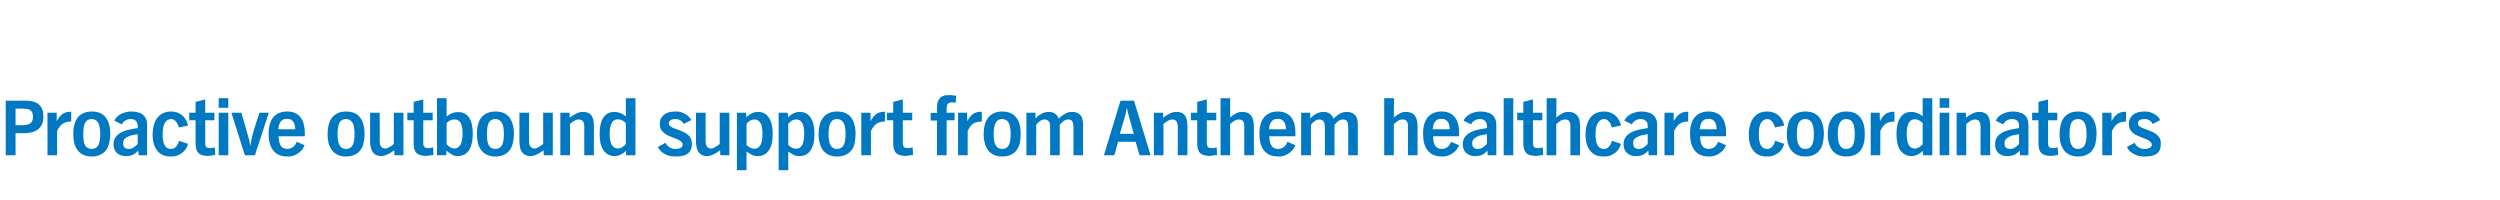 <?xml version="1.0" standalone="no"?><!DOCTYPE svg PUBLIC "-//W3C//DTD SVG 1.1//EN" "http://www.w3.org/Graphics/SVG/1.1/DTD/svg11.dtd"><svg xmlns="http://www.w3.org/2000/svg" version="1.1" width="1222px" height="98px" viewBox="0 -1 1222 98" style="top:-1px">  <desc>Proactive outbound support from Anthem healthcare coordinators</desc>  <defs/>  <g id="Polygon6971">    <path d="M 21.2 56 C 21.2 57.5 21 58.8 20.5 59.8 C 20 60.8 19.3 61.7 18.5 62.3 C 17.6 63 16.6 63.4 15.4 63.7 C 14.2 64 13 64.1 11.6 64.1 C 11.6 64.11 7.6 64.1 7.6 64.1 L 7.6 74.9 L 2.8 74.9 L 2.8 48.2 C 2.8 48.2 12.4 48.19 12.4 48.2 C 13.8 48.2 15 48.3 16.1 48.6 C 17.1 48.9 18.1 49.3 18.8 49.9 C 19.6 50.5 20.2 51.3 20.6 52.3 C 21 53.3 21.2 54.6 21.2 56 Z M 16.1 56.1 C 16.1 55.3 16 54.6 15.8 54.1 C 15.5 53.5 15.2 53.1 14.7 52.8 C 14.3 52.5 13.8 52.3 13.2 52.3 C 12.5 52.2 11.9 52.1 11.2 52.1 C 11.16 52.11 7.6 52.1 7.6 52.1 L 7.6 60.2 C 7.6 60.2 10.96 60.19 11 60.2 C 11.7 60.2 12.4 60.1 13 60 C 13.6 59.9 14.2 59.7 14.6 59.4 C 15.1 59.1 15.5 58.7 15.7 58.2 C 16 57.7 16.1 57 16.1 56.1 Z M 34.8 58.4 C 33.9 58.4 33.1 58.5 32.4 58.7 C 31.7 58.9 31.1 59.1 30.6 59.5 C 30 59.9 29.6 60.3 29.2 60.9 C 28.7 61.5 28.3 62.2 27.9 63 C 27.94 62.99 27.9 74.9 27.9 74.9 L 23.2 74.9 L 23.2 54.1 L 27.7 54.1 C 27.7 54.1 27.74 58.15 27.7 58.2 C 28.2 57.4 28.7 56.7 29.1 56.1 C 29.6 55.6 30 55.1 30.6 54.7 C 31.1 54.3 31.7 54.1 32.3 53.9 C 33 53.7 33.8 53.6 34.8 53.6 C 34.8 53.6 34.8 58.4 34.8 58.4 Z M 53.9 64.5 C 53.9 66 53.7 67.5 53.4 68.8 C 53.1 70.2 52.6 71.3 51.9 72.3 C 51.2 73.3 50.3 74.1 49.1 74.6 C 48 75.2 46.5 75.5 44.8 75.5 C 43.2 75.5 41.9 75.2 40.8 74.7 C 39.6 74.2 38.7 73.4 38 72.5 C 37.2 71.5 36.7 70.4 36.3 69 C 36 67.7 35.8 66.2 35.8 64.5 C 35.8 63 35.9 61.6 36.3 60.2 C 36.6 58.9 37.1 57.7 37.8 56.7 C 38.5 55.7 39.5 54.9 40.6 54.4 C 41.8 53.8 43.1 53.5 44.8 53.5 C 47.8 53.5 50.1 54.4 51.6 56.3 C 53.1 58.2 53.9 60.9 53.9 64.5 Z M 49 64.5 C 49 62 48.6 60.1 48 59 C 47.3 57.8 46.2 57.2 44.8 57.2 C 43.3 57.2 42.3 57.8 41.6 59 C 41 60.1 40.7 62 40.7 64.7 C 40.7 67.1 41 68.9 41.6 70 C 42.3 71.2 43.3 71.8 44.8 71.8 C 46.2 71.8 47.3 71.2 48 70.1 C 48.6 68.9 49 67.1 49 64.5 Z M 67.8 74.9 C 67.8 74.9 67.56 72.55 67.6 72.6 C 66.8 73.5 65.9 74.2 64.9 74.7 C 63.9 75.1 62.8 75.3 61.6 75.3 C 59.7 75.3 58.3 74.8 57.2 73.8 C 56.1 72.8 55.5 71.4 55.5 69.5 C 55.5 68 55.9 66.7 56.7 65.8 C 57.5 64.8 58.5 64.1 59.6 63.5 C 60.8 63 62.1 62.5 63.5 62.3 C 64.8 62 66.1 61.8 67.3 61.6 C 67.3 61.6 67.3 60.5 67.3 60.5 C 67.3 59.4 67 58.6 66.3 58 C 65.7 57.4 64.9 57.2 63.8 57.2 C 62.9 57.2 62.1 57.4 61.3 57.9 C 60.5 58.3 59.9 59 59.6 59.8 C 59.6 59.8 55.9 58 55.9 58 C 56.2 57.2 56.7 56.6 57.3 56 C 57.9 55.4 58.6 55 59.3 54.6 C 60.1 54.3 60.9 54 61.7 53.8 C 62.5 53.6 63.3 53.5 64.1 53.5 C 65.2 53.5 66.3 53.6 67.2 53.9 C 68.2 54.1 69 54.4 69.7 55 C 70.4 55.5 70.9 56.1 71.3 57 C 71.7 57.8 71.9 58.8 71.9 60.1 C 71.88 60.07 71.9 74.9 71.9 74.9 L 67.8 74.9 Z M 67.3 64.6 C 66.6 64.7 65.9 64.8 65.1 65 C 64.3 65.1 63.5 65.3 62.8 65.7 C 62 66 61.4 66.4 60.9 66.9 C 60.4 67.4 60.2 68.1 60.2 69 C 60.2 70.9 61.1 71.8 62.9 71.8 C 63.8 71.8 64.6 71.6 65.3 71.1 C 66 70.6 66.7 70 67.3 69.4 C 67.3 69.4 67.3 64.6 67.3 64.6 Z M 91.9 69.3 C 91.6 70.5 91.1 71.5 90.4 72.4 C 89.7 73.2 88.9 73.9 87.8 74.5 C 86.7 75.2 85.3 75.5 83.5 75.5 C 80.6 75.5 78.4 74.6 76.9 72.7 C 75.4 70.9 74.6 68.2 74.6 64.8 C 74.6 63.1 74.8 61.6 75.2 60.2 C 75.6 58.8 76.1 57.6 76.9 56.6 C 77.7 55.6 78.6 54.8 79.7 54.3 C 80.8 53.8 82.1 53.5 83.6 53.5 C 84.4 53.5 85.2 53.6 86 53.8 C 86.7 54 87.4 54.3 87.9 54.6 C 88.5 54.9 89 55.3 89.4 55.7 C 89.8 56.1 90.2 56.5 90.5 57 C 91.2 58 91.7 59.1 91.9 60.4 C 91.9 60.4 87.4 61.3 87.4 61.3 C 87.2 60.5 87 59.9 86.6 59.3 C 86.3 58.8 86 58.3 85.5 57.9 C 85 57.4 84.3 57.2 83.6 57.2 C 82.3 57.2 81.2 57.9 80.5 59.2 C 79.8 60.4 79.5 62.3 79.5 64.7 C 79.5 69.4 80.8 71.8 83.5 71.8 C 84.3 71.8 85 71.6 85.5 71.2 C 86 70.8 86.4 70.3 86.7 69.8 C 87.1 69.2 87.3 68.6 87.5 67.8 C 87.5 67.8 91.9 69.3 91.9 69.3 Z M 105.2 74.7 C 104.6 74.8 104 74.9 103.4 75 C 102.8 75.1 102.2 75.2 101.6 75.2 C 99.4 75.2 97.9 74.7 97 73.8 C 96 72.8 95.6 71.2 95.6 69.1 C 95.57 69.11 95.6 57.8 95.6 57.8 L 92.5 57.8 L 92.5 54.1 L 95.6 54.1 L 95.6 48.8 L 100.3 47.6 L 100.3 54.1 L 104.8 54.1 L 104.8 57.8 L 100.3 57.8 C 100.3 57.8 100.29 68.95 100.3 69 C 100.3 69.9 100.5 70.5 100.8 70.9 C 101.2 71.2 101.9 71.4 102.8 71.4 C 103.1 71.4 103.5 71.4 103.9 71.3 C 104.3 71.2 104.7 71.1 105 71 C 105 71 105.2 74.7 105.2 74.7 Z M 106.9 51.7 L 106.9 47 L 111.6 47 L 111.6 51.7 L 106.9 51.7 Z M 106.9 74.9 L 106.9 54.1 L 111.6 54.1 L 111.6 74.9 L 106.9 74.9 Z M 124.6 74.9 L 119.7 74.9 L 113.1 54.1 L 118 54.1 C 118 54.1 121.02 64.55 121 64.6 C 121.3 65.5 121.6 66.5 121.8 67.4 C 122 68.4 122.2 69.4 122.3 70.4 C 122.8 67.6 123.4 64.8 124.2 62.2 C 125.1 59.5 125.9 56.8 126.8 54.1 C 126.78 54.11 131.4 54.1 131.4 54.1 L 124.6 74.9 Z M 136.2 65.6 C 136.2 67.6 136.6 69.1 137.2 70.2 C 137.8 71.2 138.9 71.8 140.5 71.8 C 141.2 71.8 141.8 71.6 142.3 71.4 C 142.8 71.2 143.3 70.9 143.6 70.6 C 144 70.2 144.3 69.8 144.5 69.4 C 144.8 69 144.9 68.6 145.1 68.3 C 145.1 68.3 148.9 70 148.9 70 C 148.7 70.5 148.4 71 148 71.7 C 147.6 72.3 147.1 72.9 146.4 73.4 C 145.7 74 144.9 74.5 143.9 74.9 C 142.9 75.3 141.8 75.5 140.4 75.5 C 137.4 75.5 135.1 74.5 133.6 72.6 C 132.1 70.7 131.3 68 131.3 64.4 C 131.3 60.8 132.1 58 133.7 56.2 C 135.3 54.4 137.5 53.5 140.4 53.5 C 142 53.5 143.4 53.8 144.5 54.4 C 145.6 54.9 146.5 55.7 147.1 56.7 C 147.8 57.6 148.3 58.7 148.5 59.9 C 148.8 61.1 149 62.4 149 63.6 C 148.95 63.63 149 65.6 149 65.6 C 149 65.6 136.19 65.59 136.2 65.6 Z M 144.3 62.2 C 144.3 61.6 144.3 61 144.1 60.4 C 144 59.8 143.8 59.2 143.5 58.7 C 143.2 58.2 142.8 57.8 142.3 57.5 C 141.7 57.2 141.1 57.1 140.3 57.1 C 139.5 57.1 138.8 57.2 138.3 57.5 C 137.8 57.8 137.4 58.2 137 58.7 C 136.7 59.2 136.5 59.7 136.3 60.4 C 136.2 61 136.1 61.6 136 62.2 C 136 62.2 144.3 62.2 144.3 62.2 Z M 178.2 64.5 C 178.2 66 178 67.5 177.7 68.8 C 177.5 70.2 177 71.3 176.2 72.3 C 175.5 73.3 174.6 74.1 173.4 74.6 C 172.3 75.2 170.8 75.5 169.1 75.5 C 167.6 75.5 166.2 75.2 165.1 74.7 C 164 74.2 163 73.4 162.3 72.5 C 161.6 71.5 161 70.4 160.6 69 C 160.3 67.7 160.1 66.2 160.1 64.5 C 160.1 63 160.3 61.6 160.6 60.2 C 160.9 58.9 161.4 57.7 162.1 56.7 C 162.9 55.7 163.8 54.9 164.9 54.4 C 166.1 53.8 167.5 53.5 169.1 53.5 C 172.1 53.5 174.4 54.4 175.9 56.3 C 177.4 58.2 178.2 60.9 178.2 64.5 Z M 173.3 64.5 C 173.3 62 173 60.1 172.3 59 C 171.6 57.8 170.6 57.2 169.1 57.2 C 167.6 57.2 166.6 57.8 165.9 59 C 165.3 60.1 165 62 165 64.7 C 165 67.1 165.3 68.9 166 70 C 166.6 71.2 167.7 71.8 169.1 71.8 C 170.6 71.8 171.6 71.2 172.3 70.1 C 173 68.9 173.3 67.1 173.3 64.5 Z M 192.8 74.9 C 192.8 74.9 192.73 72.47 192.7 72.5 C 192.3 72.8 191.8 73.1 191.3 73.4 C 190.8 73.8 190.3 74.1 189.8 74.3 C 189.2 74.6 188.7 74.8 188.1 75 C 187.5 75.2 187 75.3 186.4 75.3 C 185.4 75.3 184.5 75.1 183.7 74.7 C 183 74.3 182.5 73.8 182.1 73.2 C 181.7 72.5 181.4 71.8 181.2 70.9 C 181 70.1 180.9 69.2 180.9 68.2 C 180.93 68.23 180.9 54.1 180.9 54.1 L 185.6 54.1 C 185.6 54.1 185.65 67.91 185.6 67.9 C 185.6 68.3 185.7 68.8 185.7 69.2 C 185.8 69.7 185.9 70 186.1 70.4 C 186.3 70.7 186.5 71 186.9 71.2 C 187.2 71.4 187.6 71.6 188.2 71.6 C 188.5 71.6 188.9 71.5 189.3 71.4 C 189.7 71.2 190.1 71 190.5 70.8 C 190.9 70.6 191.2 70.4 191.6 70.1 C 191.9 69.9 192.2 69.6 192.5 69.4 C 192.53 69.39 192.5 54.1 192.5 54.1 L 197.2 54.1 L 197.2 74.9 L 192.8 74.9 Z M 211.9 74.7 C 211.2 74.8 210.6 74.9 210 75 C 209.4 75.1 208.8 75.2 208.2 75.2 C 206.1 75.2 204.5 74.7 203.6 73.8 C 202.6 72.8 202.2 71.2 202.2 69.1 C 202.18 69.11 202.2 57.8 202.2 57.8 L 199.1 57.8 L 199.1 54.1 L 202.2 54.1 L 202.2 48.8 L 206.9 47.6 L 206.9 54.1 L 211.5 54.1 L 211.5 57.8 L 206.9 57.8 C 206.9 57.8 206.9 68.95 206.9 69 C 206.9 69.9 207.1 70.5 207.5 70.9 C 207.8 71.2 208.5 71.4 209.4 71.4 C 209.8 71.4 210.1 71.4 210.5 71.3 C 210.9 71.2 211.3 71.1 211.7 71 C 211.7 71 211.9 74.7 211.9 74.7 Z M 231.1 64.5 C 231.1 68 230.4 70.6 229.2 72.5 C 227.9 74.3 226.1 75.3 223.8 75.3 C 222.6 75.3 221.6 75 220.8 74.5 C 219.9 74 219.1 73.4 218.3 72.7 C 218.26 72.67 218.1 74.9 218.1 74.9 L 213.6 74.9 L 213.6 47 L 218.3 47 C 218.3 47 218.26 55.95 218.3 56 C 218.7 55.6 219.2 55.2 219.8 54.9 C 220.3 54.6 220.9 54.3 221.6 54.1 C 222.3 53.9 223.1 53.8 224 53.8 C 226.3 53.8 228.1 54.7 229.3 56.5 C 230.5 58.3 231.1 61 231.1 64.5 Z M 226.1 64.3 C 226.1 64.3 226.1 63.5 226.1 63.5 C 226.1 63 226 62.6 226 62.1 C 225.9 61.5 225.8 61 225.7 60.5 C 225.6 59.9 225.4 59.4 225.1 58.9 C 224.8 58.5 224.4 58.1 223.9 57.8 C 223.5 57.5 222.9 57.4 222.2 57.4 C 221.6 57.4 221.1 57.4 220.6 57.6 C 220.1 57.8 219.7 58 219.4 58.2 C 219 58.5 218.6 58.8 218.3 59.1 C 218.3 59.1 218.3 69.5 218.3 69.5 C 219.6 70.9 220.8 71.6 222.1 71.6 C 223.4 71.6 224.4 70.9 225.1 69.7 C 225.7 68.5 226.1 66.7 226.1 64.3 Z M 251.2 64.5 C 251.2 66 251 67.5 250.7 68.8 C 250.4 70.2 249.9 71.3 249.2 72.3 C 248.5 73.3 247.6 74.1 246.4 74.6 C 245.3 75.2 243.8 75.5 242.1 75.5 C 240.5 75.5 239.2 75.2 238.1 74.7 C 236.9 74.2 236 73.4 235.3 72.5 C 234.5 71.5 234 70.4 233.6 69 C 233.3 67.7 233.1 66.2 233.1 64.5 C 233.1 63 233.2 61.6 233.6 60.2 C 233.9 58.9 234.4 57.7 235.1 56.7 C 235.8 55.7 236.8 54.9 237.9 54.4 C 239.1 53.8 240.5 53.5 242.1 53.5 C 245.1 53.5 247.4 54.4 248.9 56.3 C 250.4 58.2 251.2 60.9 251.2 64.5 Z M 246.3 64.5 C 246.3 62 246 60.1 245.3 59 C 244.6 57.8 243.6 57.2 242.1 57.2 C 240.6 57.2 239.6 57.8 238.9 59 C 238.3 60.1 238 62 238 64.7 C 238 67.1 238.3 68.9 238.9 70 C 239.6 71.2 240.6 71.8 242.1 71.8 C 243.6 71.8 244.6 71.2 245.3 70.1 C 246 68.9 246.3 67.1 246.3 64.5 Z M 265.8 74.9 C 265.8 74.9 265.71 72.47 265.7 72.5 C 265.3 72.8 264.8 73.1 264.3 73.4 C 263.8 73.8 263.3 74.1 262.7 74.3 C 262.2 74.6 261.7 74.8 261.1 75 C 260.5 75.2 260 75.3 259.4 75.3 C 258.3 75.3 257.4 75.1 256.7 74.7 C 256 74.3 255.5 73.8 255 73.2 C 254.6 72.5 254.3 71.8 254.2 70.9 C 254 70.1 253.9 69.2 253.9 68.2 C 253.91 68.23 253.9 54.1 253.9 54.1 L 258.6 54.1 C 258.6 54.1 258.63 67.91 258.6 67.9 C 258.6 68.3 258.7 68.8 258.7 69.2 C 258.8 69.7 258.9 70 259.1 70.4 C 259.3 70.7 259.5 71 259.8 71.2 C 260.2 71.4 260.6 71.6 261.1 71.6 C 261.5 71.6 261.9 71.5 262.3 71.4 C 262.7 71.2 263.1 71 263.4 70.8 C 263.8 70.6 264.2 70.4 264.5 70.1 C 264.9 69.9 265.2 69.6 265.5 69.4 C 265.51 69.39 265.5 54.1 265.5 54.1 L 270.2 54.1 L 270.2 74.9 L 265.8 74.9 Z M 285.6 74.9 C 285.6 74.9 285.55 60.63 285.6 60.6 C 285.6 60.2 285.5 59.8 285.4 59.4 C 285.4 59 285.2 58.7 285 58.4 C 284.8 58.1 284.6 57.8 284.2 57.7 C 283.9 57.5 283.5 57.4 283 57.4 C 282.2 57.4 281.4 57.6 280.7 58.1 C 279.9 58.6 279.2 59 278.6 59.6 C 278.63 59.55 278.6 74.9 278.6 74.9 L 273.9 74.9 L 273.9 54.1 L 278.4 54.1 C 278.4 54.1 278.47 56.47 278.5 56.5 C 279.4 55.8 280.4 55.1 281.5 54.6 C 282.6 54 283.7 53.7 284.9 53.7 C 286 53.7 286.9 53.9 287.6 54.2 C 288.2 54.5 288.8 55 289.2 55.6 C 289.6 56.2 289.9 56.9 290 57.7 C 290.2 58.5 290.3 59.4 290.3 60.3 C 290.27 60.31 290.3 74.9 290.3 74.9 L 285.6 74.9 Z M 306.1 74.9 C 306.1 74.9 305.91 72.67 305.9 72.7 C 305.7 72.9 305.4 73.1 305.1 73.5 C 304.8 73.8 304.4 74 303.9 74.3 C 303.5 74.6 302.9 74.8 302.3 75 C 301.8 75.2 301.1 75.3 300.4 75.3 C 298.1 75.3 296.3 74.3 295 72.5 C 293.7 70.6 293.1 68 293.1 64.5 C 293.1 61 293.7 58.3 294.9 56.5 C 296.2 54.6 298 53.7 300.3 53.7 C 301.3 53.7 302.3 53.9 303.3 54.3 C 304.3 54.7 305.1 55.2 305.9 55.9 C 305.87 55.91 305.9 47 305.9 47 L 310.6 47 L 310.6 74.9 L 306.1 74.9 Z M 305.9 59.1 C 305.3 58.6 304.7 58.1 304.1 57.8 C 303.5 57.5 302.8 57.3 302 57.3 C 300.6 57.3 299.6 57.9 299 59.2 C 298.3 60.4 298 62.2 298 64.6 C 298 69.2 299.4 71.6 302.1 71.6 C 302.9 71.6 303.6 71.3 304.2 70.9 C 304.9 70.5 305.4 70 305.9 69.5 C 305.9 69.5 305.9 59.1 305.9 59.1 Z M 338.2 69.2 C 338.2 70.4 338 71.5 337.6 72.3 C 337.3 73.1 336.7 73.7 336 74.2 C 335.3 74.7 334.5 75 333.5 75.2 C 332.5 75.4 331.4 75.5 330.2 75.5 C 328.5 75.5 327.1 75.2 326 74.8 C 324.9 74.3 324 73.8 323.3 73.2 C 322.6 72.5 322 71.7 321.5 70.9 C 321.5 70.9 325.3 68.8 325.3 68.8 C 325.5 69.3 325.9 69.8 326.3 70.3 C 326.7 70.6 327.2 71 327.8 71.3 C 328.4 71.6 329.1 71.8 330 71.8 C 330.5 71.8 331 71.8 331.4 71.7 C 331.8 71.6 332.2 71.5 332.6 71.3 C 332.9 71.2 333.2 70.9 333.4 70.7 C 333.6 70.4 333.7 70.1 333.7 69.8 C 333.7 69.3 333.6 68.8 333.2 68.5 C 332.9 68.1 332.5 67.8 331.9 67.5 C 331.4 67.2 330.9 67 330.4 66.8 C 329.9 66.6 329.4 66.5 329.1 66.3 C 328.3 66 327.5 65.7 326.7 65.3 C 326 65 325.3 64.6 324.7 64.1 C 324.1 63.6 323.5 63 323.1 62.3 C 322.7 61.5 322.5 60.6 322.5 59.5 C 322.5 57.6 323.2 56.2 324.6 55.1 C 325.9 54 327.8 53.5 330.2 53.5 C 331.7 53.5 332.9 53.7 333.8 54.2 C 334.8 54.6 335.6 55.1 336.2 55.6 C 336.9 56.2 337.5 56.9 337.9 57.7 C 337.9 57.7 334.1 59.6 334.1 59.6 C 334 59.1 333.7 58.7 333.3 58.4 C 333.1 58.1 332.7 57.8 332.1 57.6 C 331.6 57.3 331 57.2 330.2 57.2 C 329 57.2 328.2 57.4 327.7 57.8 C 327.2 58.2 326.9 58.6 326.9 59.2 C 326.9 59.6 327.1 60 327.3 60.4 C 327.6 60.7 328 61 328.4 61.2 C 328.9 61.5 329.4 61.7 330 61.9 C 330.6 62.1 331.2 62.4 331.9 62.6 C 332.6 62.9 333.4 63.2 334.1 63.5 C 334.9 63.9 335.6 64.3 336.2 64.8 C 336.8 65.3 337.3 65.9 337.6 66.6 C 338 67.3 338.2 68.2 338.2 69.2 Z M 352.1 74.9 C 352.1 74.9 352 72.47 352 72.5 C 351.6 72.8 351.1 73.1 350.6 73.4 C 350.1 73.8 349.6 74.1 349 74.3 C 348.5 74.6 348 74.8 347.4 75 C 346.8 75.2 346.3 75.3 345.7 75.3 C 344.6 75.3 343.7 75.1 343 74.7 C 342.3 74.3 341.8 73.8 341.3 73.2 C 340.9 72.5 340.6 71.8 340.5 70.9 C 340.3 70.1 340.2 69.2 340.2 68.2 C 340.2 68.23 340.2 54.1 340.2 54.1 L 344.9 54.1 C 344.9 54.1 344.92 67.91 344.9 67.9 C 344.9 68.3 345 68.8 345 69.2 C 345.1 69.7 345.2 70 345.4 70.4 C 345.6 70.7 345.8 71 346.1 71.2 C 346.5 71.4 346.9 71.6 347.4 71.6 C 347.8 71.6 348.2 71.5 348.6 71.4 C 349 71.2 349.4 71 349.7 70.8 C 350.1 70.6 350.5 70.4 350.8 70.1 C 351.2 69.9 351.5 69.6 351.8 69.4 C 351.8 69.39 351.8 54.1 351.8 54.1 L 356.5 54.1 L 356.5 74.9 L 352.1 74.9 Z M 377.7 64.4 C 377.7 68 377.1 70.6 375.8 72.5 C 374.5 74.3 372.8 75.3 370.4 75.3 C 369.3 75.3 368.3 75.1 367.5 74.7 C 366.7 74.2 365.8 73.7 364.9 73.1 C 364.92 73.07 364.9 82.2 364.9 82.2 L 360.2 82.2 L 360.2 54.1 L 364.6 54.1 C 364.6 54.1 364.88 56.31 364.9 56.3 C 365.1 56.1 365.3 55.8 365.7 55.6 C 366 55.3 366.4 55 366.9 54.7 C 367.4 54.4 367.9 54.2 368.5 54 C 369.1 53.8 369.8 53.7 370.5 53.7 C 372.8 53.7 374.6 54.6 375.8 56.5 C 377.1 58.3 377.7 61 377.7 64.4 Z M 368.8 71.7 C 371.4 71.7 372.7 69.2 372.7 64.4 C 372.7 62 372.4 60.2 371.7 59.1 C 371.1 58 370.1 57.4 368.8 57.4 C 368 57.4 367.3 57.6 366.6 58 C 366 58.4 365.4 58.9 364.9 59.5 C 364.9 59.5 364.9 69.9 364.9 69.9 C 365.5 70.4 366.1 70.8 366.7 71.2 C 367.4 71.5 368.1 71.7 368.8 71.7 C 368.8 71.7 368.8 71.7 368.8 71.7 Z M 398.1 64.4 C 398.1 68 397.5 70.6 396.2 72.5 C 395 74.3 393.2 75.3 390.8 75.3 C 389.7 75.3 388.7 75.1 387.9 74.7 C 387.1 74.2 386.2 73.7 385.3 73.1 C 385.33 73.07 385.3 82.2 385.3 82.2 L 380.6 82.2 L 380.6 54.1 L 385 54.1 C 385 54.1 385.29 56.31 385.3 56.3 C 385.5 56.1 385.7 55.8 386.1 55.6 C 386.4 55.3 386.8 55 387.3 54.7 C 387.8 54.4 388.3 54.2 388.9 54 C 389.5 53.8 390.2 53.7 390.9 53.7 C 393.2 53.7 395 54.6 396.2 56.5 C 397.5 58.3 398.1 61 398.1 64.4 Z M 389.2 71.7 C 391.8 71.7 393.1 69.2 393.1 64.4 C 393.1 62 392.8 60.2 392.1 59.1 C 391.5 58 390.6 57.4 389.2 57.4 C 388.4 57.4 387.7 57.6 387 58 C 386.4 58.4 385.8 58.9 385.3 59.5 C 385.3 59.5 385.3 69.9 385.3 69.9 C 385.9 70.4 386.5 70.8 387.1 71.2 C 387.8 71.5 388.5 71.7 389.2 71.7 C 389.2 71.7 389.2 71.7 389.2 71.7 Z M 418.2 64.5 C 418.2 66 418 67.5 417.8 68.8 C 417.5 70.2 417 71.3 416.3 72.3 C 415.5 73.3 414.6 74.1 413.5 74.6 C 412.3 75.2 410.8 75.5 409.1 75.5 C 407.6 75.5 406.2 75.2 405.1 74.7 C 404 74.2 403 73.4 402.3 72.5 C 401.6 71.5 401 70.4 400.7 69 C 400.3 67.7 400.1 66.2 400.1 64.5 C 400.1 63 400.3 61.6 400.6 60.2 C 400.9 58.9 401.4 57.7 402.2 56.7 C 402.9 55.7 403.8 54.9 405 54.4 C 406.1 53.8 407.5 53.5 409.1 53.5 C 412.1 53.5 414.4 54.4 415.9 56.3 C 417.4 58.2 418.2 60.9 418.2 64.5 Z M 413.3 64.5 C 413.3 62 413 60.1 412.3 59 C 411.6 57.8 410.6 57.2 409.1 57.2 C 407.6 57.2 406.6 57.8 406 59 C 405.3 60.1 405 62 405 64.7 C 405 67.1 405.3 68.9 406 70 C 406.6 71.2 407.7 71.8 409.1 71.8 C 410.6 71.8 411.6 71.2 412.3 70.1 C 413 68.9 413.3 67.1 413.3 64.5 Z M 432.6 58.4 C 431.7 58.4 430.9 58.5 430.2 58.7 C 429.5 58.9 428.9 59.1 428.4 59.5 C 427.9 59.9 427.4 60.3 427 60.9 C 426.6 61.5 426.1 62.2 425.7 63 C 425.75 62.99 425.7 74.9 425.7 74.9 L 421 74.9 L 421 54.1 L 425.5 54.1 C 425.5 54.1 425.55 58.15 425.5 58.2 C 426 57.4 426.5 56.7 426.9 56.1 C 427.4 55.6 427.8 55.1 428.4 54.7 C 428.9 54.3 429.5 54.1 430.1 53.9 C 430.8 53.7 431.6 53.6 432.6 53.6 C 432.6 53.6 432.6 58.4 432.6 58.4 Z M 446.3 74.7 C 445.6 74.8 445 74.9 444.4 75 C 443.8 75.1 443.2 75.2 442.6 75.2 C 440.5 75.2 438.9 74.7 438 73.8 C 437 72.8 436.6 71.2 436.6 69.1 C 436.57 69.11 436.6 57.8 436.6 57.8 L 433.5 57.8 L 433.5 54.1 L 436.6 54.1 L 436.6 48.8 L 441.3 47.6 L 441.3 54.1 L 445.9 54.1 L 445.9 57.8 L 441.3 57.8 C 441.3 57.8 441.29 68.95 441.3 69 C 441.3 69.9 441.5 70.5 441.9 70.9 C 442.2 71.2 442.9 71.4 443.8 71.4 C 444.1 71.4 444.5 71.4 444.9 71.3 C 445.3 71.2 445.7 71.1 446.1 71 C 446.1 71 446.3 74.7 446.3 74.7 Z M 467.1 49.3 C 466.8 49.2 466.5 49.1 466.2 49.1 C 465.9 49 465.6 49 465.3 49 C 464.7 49 464.3 49.1 463.9 49.3 C 463.6 49.5 463.3 49.7 463.1 50 C 462.9 50.4 462.8 50.7 462.8 51.1 C 462.7 51.5 462.7 51.9 462.7 52.4 C 462.69 52.35 462.7 54.1 462.7 54.1 L 466.6 54.1 L 466.6 57.8 L 462.7 57.8 L 462.7 74.9 L 458 74.9 L 458 57.9 L 454.9 57.9 L 454.9 54.2 L 458 54.2 C 458 54.2 457.97 52.35 458 52.4 C 458 51.4 458 50.5 458.2 49.7 C 458.3 48.8 458.6 48.1 459 47.5 C 459.4 46.8 460 46.3 460.8 46 C 461.6 45.6 462.6 45.5 463.9 45.5 C 464.5 45.5 465.1 45.5 465.7 45.6 C 466.2 45.6 466.8 45.7 467.4 45.8 C 467.4 45.8 467.1 49.3 467.1 49.3 Z M 479.9 58.4 C 478.9 58.4 478.1 58.5 477.5 58.7 C 476.8 58.9 476.2 59.1 475.6 59.5 C 475.1 59.9 474.6 60.3 474.2 60.9 C 473.8 61.5 473.4 62.2 473 63 C 473 62.99 473 74.9 473 74.9 L 468.3 74.9 L 468.3 54.1 L 472.7 54.1 C 472.7 54.1 472.8 58.15 472.8 58.2 C 473.3 57.4 473.7 56.7 474.2 56.1 C 474.6 55.6 475.1 55.1 475.6 54.7 C 476.1 54.3 476.7 54.1 477.4 53.9 C 478.1 53.7 478.9 53.6 479.9 53.6 C 479.9 53.6 479.9 58.4 479.9 58.4 Z M 498.9 64.5 C 498.9 66 498.8 67.5 498.5 68.8 C 498.2 70.2 497.7 71.3 497 72.3 C 496.3 73.3 495.3 74.1 494.2 74.6 C 493 75.2 491.6 75.5 489.8 75.5 C 488.3 75.5 486.9 75.2 485.8 74.7 C 484.7 74.2 483.7 73.4 483 72.5 C 482.3 71.5 481.7 70.4 481.4 69 C 481 67.7 480.8 66.2 480.8 64.5 C 480.8 63 481 61.6 481.3 60.2 C 481.6 58.9 482.2 57.7 482.9 56.7 C 483.6 55.7 484.5 54.9 485.7 54.4 C 486.8 53.8 488.2 53.5 489.8 53.5 C 492.8 53.5 495.1 54.4 496.6 56.3 C 498.2 58.2 498.9 60.9 498.9 64.5 Z M 494 64.5 C 494 62 493.7 60.1 493 59 C 492.4 57.8 491.3 57.2 489.8 57.2 C 488.4 57.2 487.3 57.8 486.7 59 C 486 60.1 485.7 62 485.7 64.7 C 485.7 67.1 486 68.9 486.7 70 C 487.3 71.2 488.4 71.8 489.8 71.8 C 491.3 71.8 492.4 71.2 493 70.1 C 493.7 68.9 494 67.1 494 64.5 Z M 524.7 74.9 C 524.7 74.9 524.71 61.39 524.7 61.4 C 524.7 60.9 524.7 60.4 524.6 60 C 524.6 59.5 524.5 59 524.3 58.7 C 524.2 58.3 523.9 58 523.6 57.7 C 523.2 57.5 522.7 57.4 522.1 57.4 C 521.3 57.4 520.5 57.7 519.8 58.2 C 519.1 58.8 518.5 59.4 518 60 C 517.99 60.03 518 74.9 518 74.9 L 513.3 74.9 C 513.3 74.9 513.27 60.99 513.3 61 C 513.3 60.5 513.2 60.1 513.2 59.7 C 513.1 59.2 513 58.9 512.8 58.5 C 512.6 58.2 512.3 57.9 511.9 57.7 C 511.6 57.5 511.2 57.4 510.6 57.4 C 509.8 57.4 509 57.7 508.3 58.2 C 507.6 58.8 507 59.3 506.5 60 C 506.47 59.95 506.5 74.9 506.5 74.9 L 501.7 74.9 L 501.7 54.1 L 506.1 54.1 C 506.1 54.1 506.19 56.87 506.2 56.9 C 507 56 507.9 55.2 509.1 54.6 C 510.2 54 511.4 53.7 512.6 53.7 C 515 53.7 516.7 54.8 517.5 57 C 518.4 56.1 519.4 55.3 520.4 54.7 C 521.5 54 522.7 53.7 524.1 53.7 C 525.1 53.7 525.9 53.9 526.6 54.2 C 527.2 54.5 527.8 54.9 528.2 55.4 C 528.7 56 529 56.6 529.1 57.4 C 529.3 58.1 529.4 59 529.4 59.9 C 529.43 59.87 529.4 74.9 529.4 74.9 L 524.7 74.9 Z M 557 74.9 L 555.1 68.3 L 546.5 68.3 L 544.7 74.9 L 539.6 74.9 L 547.7 48.2 L 554.3 48.2 L 562.4 74.9 L 557 74.9 Z M 551.9 56.2 C 551.7 55.4 551.5 54.7 551.3 53.9 C 551.1 53.1 551 52.4 550.8 51.6 C 550.7 52.4 550.5 53.1 550.4 53.9 C 550.2 54.7 550 55.4 549.8 56.2 C 549.83 56.19 547.4 64.4 547.4 64.4 L 554.2 64.4 C 554.2 64.4 551.87 56.19 551.9 56.2 Z M 575.7 74.9 C 575.7 74.9 575.67 60.63 575.7 60.6 C 575.7 60.2 575.6 59.8 575.5 59.4 C 575.5 59 575.3 58.7 575.1 58.4 C 574.9 58.1 574.7 57.8 574.3 57.7 C 574 57.5 573.6 57.4 573.1 57.4 C 572.3 57.4 571.6 57.6 570.8 58.1 C 570 58.6 569.3 59 568.7 59.6 C 568.75 59.55 568.7 74.9 568.7 74.9 L 564 74.9 L 564 54.1 L 568.5 54.1 C 568.5 54.1 568.59 56.47 568.6 56.5 C 569.5 55.8 570.5 55.1 571.6 54.6 C 572.7 54 573.8 53.7 575 53.7 C 576.1 53.7 577 53.9 577.7 54.2 C 578.4 54.5 578.9 55 579.3 55.6 C 579.7 56.2 580 56.9 580.1 57.7 C 580.3 58.5 580.4 59.4 580.4 60.3 C 580.39 60.31 580.4 74.9 580.4 74.9 L 575.7 74.9 Z M 594.9 74.7 C 594.2 74.8 593.6 74.9 593 75 C 592.4 75.1 591.8 75.2 591.2 75.2 C 589.1 75.2 587.5 74.7 586.6 73.8 C 585.6 72.8 585.2 71.2 585.2 69.1 C 585.18 69.11 585.2 57.8 585.2 57.8 L 582.1 57.8 L 582.1 54.1 L 585.2 54.1 L 585.2 48.8 L 589.9 47.6 L 589.9 54.1 L 594.5 54.1 L 594.5 57.8 L 589.9 57.8 C 589.9 57.8 589.9 68.95 589.9 69 C 589.9 69.9 590.1 70.5 590.5 70.9 C 590.8 71.2 591.5 71.4 592.4 71.4 C 592.8 71.4 593.1 71.4 593.5 71.3 C 593.9 71.2 594.3 71.1 594.7 71 C 594.7 71 594.9 74.7 594.9 74.7 Z M 608.2 74.9 C 608.2 74.9 608.18 60.35 608.2 60.4 C 608.2 59.5 608 58.8 607.6 58.2 C 607.2 57.7 606.6 57.4 605.6 57.4 C 604.8 57.4 604 57.6 603.3 58.1 C 602.5 58.6 601.9 59.1 601.3 59.6 C 601.3 59.59 601.3 74.9 601.3 74.9 L 596.6 74.9 L 596.6 47 L 601.3 47 C 601.3 47 601.3 56.35 601.3 56.4 C 602.1 55.7 603 55 604 54.5 C 605 53.9 606.1 53.7 607.2 53.7 C 608.3 53.7 609.2 53.9 609.9 54.2 C 610.7 54.6 611.2 55.1 611.7 55.7 C 612.1 56.3 612.4 57.1 612.6 57.9 C 612.8 58.8 612.9 59.7 612.9 60.6 C 612.9 60.63 612.9 74.9 612.9 74.9 L 608.2 74.9 Z M 620.4 65.6 C 620.5 67.6 620.8 69.1 621.5 70.2 C 622.1 71.2 623.2 71.8 624.8 71.8 C 625.5 71.8 626.1 71.6 626.6 71.4 C 627.1 71.2 627.5 70.9 627.9 70.6 C 628.2 70.2 628.5 69.8 628.8 69.4 C 629 69 629.2 68.6 629.3 68.3 C 629.3 68.3 633.2 70 633.2 70 C 633 70.5 632.7 71 632.3 71.7 C 631.9 72.3 631.3 72.9 630.7 73.4 C 630 74 629.2 74.5 628.2 74.9 C 627.2 75.3 626 75.5 624.6 75.5 C 621.7 75.5 619.4 74.5 617.9 72.6 C 616.3 70.7 615.6 68 615.6 64.4 C 615.6 60.8 616.4 58 618 56.2 C 619.6 54.4 621.8 53.5 624.6 53.5 C 626.3 53.5 627.6 53.8 628.7 54.4 C 629.9 54.9 630.7 55.7 631.4 56.7 C 632 57.6 632.5 58.7 632.8 59.9 C 633.1 61.1 633.2 62.4 633.2 63.6 C 633.2 63.63 633.2 65.6 633.2 65.6 C 633.2 65.6 620.44 65.59 620.4 65.6 Z M 628.6 62.2 C 628.6 61.6 628.5 61 628.4 60.4 C 628.3 59.8 628.1 59.2 627.7 58.7 C 627.4 58.2 627 57.8 626.5 57.5 C 626 57.2 625.3 57.1 624.5 57.1 C 623.8 57.1 623.1 57.2 622.6 57.5 C 622 57.8 621.6 58.2 621.3 58.7 C 621 59.2 620.7 59.7 620.6 60.4 C 620.4 61 620.3 61.6 620.3 62.2 C 620.3 62.2 628.6 62.2 628.6 62.2 Z M 659 74.9 C 659 74.9 659 61.39 659 61.4 C 659 60.9 659 60.4 658.9 60 C 658.9 59.5 658.8 59 658.6 58.7 C 658.5 58.3 658.2 58 657.9 57.7 C 657.5 57.5 657 57.4 656.4 57.4 C 655.5 57.4 654.8 57.7 654.1 58.2 C 653.4 58.8 652.8 59.4 652.3 60 C 652.28 60.03 652.3 74.9 652.3 74.9 L 647.6 74.9 C 647.6 74.9 647.56 60.99 647.6 61 C 647.6 60.5 647.5 60.1 647.5 59.7 C 647.4 59.2 647.3 58.9 647.1 58.5 C 646.9 58.2 646.6 57.9 646.2 57.7 C 645.9 57.5 645.5 57.4 644.9 57.4 C 644.1 57.4 643.3 57.7 642.6 58.2 C 641.9 58.8 641.3 59.3 640.8 60 C 640.76 59.95 640.8 74.9 640.8 74.9 L 636 74.9 L 636 54.1 L 640.4 54.1 C 640.4 54.1 640.48 56.87 640.5 56.9 C 641.3 56 642.2 55.2 643.4 54.6 C 644.5 54 645.7 53.7 646.9 53.7 C 649.3 53.7 651 54.8 651.8 57 C 652.7 56.1 653.7 55.3 654.7 54.7 C 655.8 54 657 53.7 658.4 53.7 C 659.3 53.7 660.2 53.9 660.9 54.2 C 661.5 54.5 662.1 54.9 662.5 55.4 C 662.9 56 663.3 56.6 663.4 57.4 C 663.6 58.1 663.7 59 663.7 59.9 C 663.72 59.87 663.7 74.9 663.7 74.9 L 659 74.9 Z M 688.2 74.9 C 688.2 74.9 688.2 60.35 688.2 60.4 C 688.2 59.5 688 58.8 687.6 58.2 C 687.2 57.7 686.6 57.4 685.6 57.4 C 684.8 57.4 684 57.6 683.3 58.1 C 682.6 58.6 681.9 59.1 681.3 59.6 C 681.32 59.59 681.3 74.9 681.3 74.9 L 676.6 74.9 L 676.6 47 L 681.4 47 C 681.4 47 681.32 56.35 681.3 56.4 C 682.1 55.7 683.1 55 684.1 54.5 C 685.1 53.9 686.1 53.7 687.2 53.7 C 688.3 53.7 689.2 53.9 690 54.2 C 690.7 54.6 691.3 55.1 691.7 55.7 C 692.1 56.3 692.5 57.1 692.6 57.9 C 692.8 58.8 692.9 59.7 692.9 60.6 C 692.92 60.63 692.9 74.9 692.9 74.9 L 688.2 74.9 Z M 700.5 65.6 C 700.5 67.6 700.9 69.1 701.5 70.2 C 702.1 71.2 703.2 71.8 704.8 71.8 C 705.5 71.8 706.1 71.6 706.6 71.4 C 707.1 71.2 707.5 70.9 707.9 70.6 C 708.2 70.2 708.5 69.8 708.8 69.4 C 709 69 709.2 68.6 709.3 68.3 C 709.3 68.3 713.2 70 713.2 70 C 713 70.5 712.7 71 712.3 71.7 C 711.9 72.3 711.4 72.9 710.7 73.4 C 710 74 709.2 74.5 708.2 74.9 C 707.2 75.3 706 75.5 704.7 75.5 C 701.7 75.5 699.4 74.5 697.9 72.6 C 696.3 70.7 695.6 68 695.6 64.4 C 695.6 60.8 696.4 58 698 56.2 C 699.6 54.4 701.8 53.5 704.6 53.5 C 706.3 53.5 707.7 53.8 708.8 54.4 C 709.9 54.9 710.7 55.7 711.4 56.7 C 712.1 57.6 712.5 58.7 712.8 59.9 C 713.1 61.1 713.2 62.4 713.2 63.6 C 713.22 63.63 713.2 65.6 713.2 65.6 C 713.2 65.6 700.46 65.59 700.5 65.6 Z M 708.6 62.2 C 708.6 61.6 708.5 61 708.4 60.4 C 708.3 59.8 708.1 59.2 707.8 58.7 C 707.5 58.2 707 57.8 706.5 57.5 C 706 57.2 705.3 57.1 704.5 57.1 C 703.8 57.1 703.1 57.2 702.6 57.5 C 702 57.8 701.6 58.2 701.3 58.7 C 701 59.2 700.7 59.7 700.6 60.4 C 700.5 61 700.4 61.6 700.3 62.2 C 700.3 62.2 708.6 62.2 708.6 62.2 Z M 727.2 74.9 C 727.2 74.9 727.04 72.55 727 72.6 C 726.3 73.5 725.4 74.2 724.4 74.7 C 723.4 75.1 722.2 75.3 721 75.3 C 719.2 75.3 717.8 74.8 716.7 73.8 C 715.6 72.8 715 71.4 715 69.5 C 715 68 715.4 66.7 716.2 65.8 C 717 64.8 717.9 64.1 719.1 63.5 C 720.3 63 721.6 62.5 722.9 62.3 C 724.3 62 725.6 61.8 726.8 61.6 C 726.8 61.6 726.8 60.5 726.8 60.5 C 726.8 59.4 726.4 58.6 725.8 58 C 725.2 57.4 724.3 57.2 723.3 57.2 C 722.4 57.2 721.6 57.4 720.8 57.9 C 720 58.3 719.4 59 719.1 59.8 C 719.1 59.8 715.4 58 715.4 58 C 715.7 57.2 716.2 56.6 716.8 56 C 717.4 55.4 718.1 55 718.8 54.6 C 719.5 54.3 720.3 54 721.2 53.8 C 722 53.6 722.8 53.5 723.6 53.5 C 724.7 53.5 725.8 53.6 726.7 53.9 C 727.6 54.1 728.5 54.4 729.2 55 C 729.9 55.5 730.4 56.1 730.8 57 C 731.2 57.8 731.4 58.8 731.4 60.1 C 731.36 60.07 731.4 74.9 731.4 74.9 L 727.2 74.9 Z M 726.8 64.6 C 726.1 64.7 725.4 64.8 724.6 65 C 723.7 65.1 723 65.3 722.2 65.7 C 721.5 66 720.9 66.4 720.4 66.9 C 719.9 67.4 719.6 68.1 719.6 69 C 719.6 70.9 720.5 71.8 722.4 71.8 C 723.2 71.8 724 71.6 724.8 71.1 C 725.5 70.6 726.2 70 726.8 69.4 C 726.8 69.4 726.8 64.6 726.8 64.6 Z M 735 74.9 L 735 47 L 739.7 47 L 739.7 74.9 L 735 74.9 Z M 754.3 74.7 C 753.7 74.8 753.1 74.9 752.5 75 C 751.9 75.1 751.3 75.2 750.7 75.2 C 748.5 75.2 746.9 74.7 746 73.8 C 745.1 72.8 744.6 71.2 744.6 69.1 C 744.61 69.11 744.6 57.8 744.6 57.8 L 741.6 57.8 L 741.6 54.1 L 744.6 54.1 L 744.6 48.8 L 749.3 47.6 L 749.3 54.1 L 753.9 54.1 L 753.9 57.8 L 749.3 57.8 C 749.3 57.8 749.33 68.95 749.3 69 C 749.3 69.9 749.5 70.5 749.9 70.9 C 750.3 71.2 750.9 71.4 751.8 71.4 C 752.2 71.4 752.6 71.4 753 71.3 C 753.3 71.2 753.7 71.1 754.1 71 C 754.1 71 754.3 74.7 754.3 74.7 Z M 767.6 74.9 C 767.6 74.9 767.61 60.35 767.6 60.4 C 767.6 59.5 767.4 58.8 767 58.2 C 766.6 57.7 766 57.4 765.1 57.4 C 764.2 57.4 763.4 57.6 762.7 58.1 C 762 58.6 761.3 59.1 760.7 59.6 C 760.73 59.59 760.7 74.9 760.7 74.9 L 756 74.9 L 756 47 L 760.8 47 C 760.8 47 760.73 56.35 760.7 56.4 C 761.6 55.7 762.5 55 763.5 54.5 C 764.5 53.9 765.5 53.7 766.7 53.7 C 767.7 53.7 768.7 53.9 769.4 54.2 C 770.1 54.6 770.7 55.1 771.1 55.7 C 771.6 56.3 771.9 57.1 772.1 57.9 C 772.2 58.8 772.3 59.7 772.3 60.6 C 772.33 60.63 772.3 74.9 772.3 74.9 L 767.6 74.9 Z M 792.3 69.3 C 792 70.5 791.5 71.5 790.8 72.4 C 790.2 73.2 789.3 73.9 788.2 74.5 C 787.1 75.2 785.7 75.5 783.9 75.5 C 781 75.5 778.8 74.6 777.3 72.7 C 775.8 70.9 775 68.2 775 64.8 C 775 63.1 775.2 61.6 775.6 60.2 C 776 58.8 776.6 57.6 777.3 56.6 C 778.1 55.6 779 54.8 780.1 54.3 C 781.3 53.8 782.5 53.5 784 53.5 C 784.9 53.5 785.7 53.6 786.4 53.8 C 787.1 54 787.8 54.3 788.3 54.6 C 788.9 54.9 789.4 55.3 789.8 55.7 C 790.2 56.1 790.6 56.5 790.9 57 C 791.6 58 792.1 59.1 792.3 60.4 C 792.3 60.4 787.8 61.3 787.8 61.3 C 787.6 60.5 787.4 59.9 787.1 59.3 C 786.8 58.8 786.4 58.3 785.9 57.9 C 785.4 57.4 784.7 57.2 784 57.2 C 782.7 57.2 781.7 57.9 781 59.2 C 780.2 60.4 779.9 62.3 779.9 64.7 C 779.9 69.4 781.2 71.8 783.9 71.8 C 784.7 71.8 785.4 71.6 785.9 71.2 C 786.4 70.8 786.8 70.3 787.1 69.8 C 787.5 69.2 787.7 68.6 787.9 67.8 C 787.9 67.8 792.3 69.3 792.3 69.3 Z M 805.9 74.9 C 805.9 74.9 805.66 72.55 805.7 72.6 C 804.9 73.5 804 74.2 803 74.7 C 802 75.1 800.9 75.3 799.7 75.3 C 797.8 75.3 796.4 74.8 795.3 73.8 C 794.2 72.8 793.6 71.4 793.6 69.5 C 793.6 68 794 66.7 794.8 65.8 C 795.6 64.8 796.6 64.1 797.7 63.5 C 798.9 63 800.2 62.5 801.6 62.3 C 802.9 62 804.2 61.8 805.4 61.6 C 805.4 61.6 805.4 60.5 805.4 60.5 C 805.4 59.4 805.1 58.6 804.4 58 C 803.8 57.4 803 57.2 801.9 57.2 C 801 57.2 800.2 57.4 799.4 57.9 C 798.6 58.3 798 59 797.7 59.8 C 797.7 59.8 794 58 794 58 C 794.3 57.2 794.8 56.6 795.4 56 C 796 55.4 796.7 55 797.4 54.6 C 798.2 54.3 799 54 799.8 53.8 C 800.6 53.6 801.4 53.5 802.2 53.5 C 803.3 53.5 804.4 53.6 805.3 53.9 C 806.3 54.1 807.1 54.4 807.8 55 C 808.5 55.5 809 56.1 809.4 57 C 809.8 57.8 810 58.8 810 60.1 C 809.98 60.07 810 74.9 810 74.9 L 805.9 74.9 Z M 805.4 64.6 C 804.7 64.7 804 64.8 803.2 65 C 802.4 65.1 801.6 65.3 800.9 65.7 C 800.1 66 799.5 66.4 799 66.9 C 798.5 67.4 798.3 68.1 798.3 69 C 798.3 70.9 799.2 71.8 801 71.8 C 801.9 71.8 802.7 71.6 803.4 71.1 C 804.1 70.6 804.8 70 805.4 69.4 C 805.4 69.4 805.4 64.6 805.4 64.6 Z M 825.2 58.4 C 824.3 58.4 823.5 58.5 822.8 58.7 C 822.1 58.9 821.5 59.1 821 59.5 C 820.5 59.9 820 60.3 819.6 60.9 C 819.2 61.5 818.7 62.2 818.3 63 C 818.35 62.99 818.3 74.9 818.3 74.9 L 813.6 74.9 L 813.6 54.1 L 818.1 54.1 C 818.1 54.1 818.15 58.15 818.1 58.2 C 818.6 57.4 819.1 56.7 819.5 56.1 C 820 55.6 820.4 55.1 821 54.7 C 821.5 54.3 822.1 54.1 822.7 53.9 C 823.4 53.7 824.2 53.6 825.2 53.6 C 825.2 53.6 825.2 58.4 825.2 58.4 Z M 831 65.6 C 831 67.6 831.4 69.1 832 70.2 C 832.6 71.2 833.7 71.8 835.3 71.8 C 836 71.8 836.6 71.6 837.1 71.4 C 837.6 71.2 838 70.9 838.4 70.6 C 838.7 70.2 839 69.8 839.3 69.4 C 839.5 69 839.7 68.6 839.8 68.3 C 839.8 68.3 843.7 70 843.7 70 C 843.5 70.5 843.2 71 842.8 71.7 C 842.4 72.3 841.9 72.9 841.2 73.4 C 840.5 74 839.7 74.5 838.7 74.9 C 837.7 75.3 836.5 75.5 835.2 75.5 C 832.2 75.5 829.9 74.5 828.4 72.6 C 826.9 70.7 826.1 68 826.1 64.4 C 826.1 60.8 826.9 58 828.5 56.2 C 830.1 54.4 832.3 53.5 835.1 53.5 C 836.8 53.5 838.2 53.8 839.3 54.4 C 840.4 54.9 841.3 55.7 841.9 56.7 C 842.6 57.6 843 58.7 843.3 59.9 C 843.6 61.1 843.7 62.4 843.7 63.6 C 843.73 63.63 843.7 65.6 843.7 65.6 C 843.7 65.6 830.97 65.59 831 65.6 Z M 839.1 62.2 C 839.1 61.6 839 61 838.9 60.4 C 838.8 59.8 838.6 59.2 838.3 58.7 C 838 58.2 837.5 57.8 837 57.5 C 836.5 57.2 835.8 57.1 835 57.1 C 834.3 57.1 833.6 57.2 833.1 57.5 C 832.6 57.8 832.1 58.2 831.8 58.7 C 831.5 59.2 831.3 59.7 831.1 60.4 C 831 61 830.9 61.6 830.8 62.2 C 830.8 62.2 839.1 62.2 839.1 62.2 Z M 872.1 69.3 C 871.8 70.5 871.3 71.5 870.6 72.4 C 870 73.2 869.1 73.9 868 74.5 C 866.9 75.2 865.5 75.5 863.7 75.5 C 860.8 75.5 858.6 74.6 857.1 72.7 C 855.6 70.9 854.8 68.2 854.8 64.8 C 854.8 63.1 855 61.6 855.4 60.2 C 855.8 58.8 856.3 57.6 857.1 56.6 C 857.9 55.6 858.8 54.8 859.9 54.3 C 861 53.8 862.3 53.5 863.8 53.5 C 864.6 53.5 865.5 53.6 866.2 53.8 C 866.9 54 867.6 54.3 868.1 54.6 C 868.7 54.9 869.2 55.3 869.6 55.7 C 870 56.1 870.4 56.5 870.7 57 C 871.4 58 871.9 59.1 872.1 60.4 C 872.1 60.4 867.6 61.3 867.6 61.3 C 867.4 60.5 867.2 59.9 866.8 59.3 C 866.6 58.8 866.2 58.3 865.7 57.9 C 865.2 57.4 864.5 57.2 863.8 57.2 C 862.5 57.2 861.5 57.9 860.7 59.2 C 860 60.4 859.7 62.3 859.7 64.7 C 859.7 69.4 861 71.8 863.7 71.8 C 864.5 71.8 865.2 71.6 865.7 71.2 C 866.2 70.8 866.6 70.3 866.9 69.8 C 867.3 69.2 867.5 68.6 867.7 67.8 C 867.7 67.8 872.1 69.3 872.1 69.3 Z M 891.5 64.5 C 891.5 66 891.3 67.5 891 68.8 C 890.7 70.2 890.2 71.3 889.5 72.3 C 888.8 73.3 887.9 74.1 886.7 74.6 C 885.6 75.2 884.1 75.5 882.4 75.5 C 880.8 75.5 879.5 75.2 878.4 74.7 C 877.2 74.2 876.3 73.4 875.6 72.5 C 874.8 71.5 874.3 70.4 873.9 69 C 873.6 67.7 873.4 66.2 873.4 64.5 C 873.4 63 873.6 61.6 873.9 60.2 C 874.2 58.9 874.7 57.7 875.4 56.7 C 876.2 55.7 877.1 54.9 878.2 54.4 C 879.4 53.8 880.8 53.5 882.4 53.5 C 885.4 53.5 887.7 54.4 889.2 56.3 C 890.7 58.2 891.5 60.9 891.5 64.5 Z M 886.6 64.5 C 886.6 62 886.3 60.1 885.6 59 C 884.9 57.8 883.9 57.2 882.4 57.2 C 880.9 57.2 879.9 57.8 879.2 59 C 878.6 60.1 878.3 62 878.3 64.7 C 878.3 67.1 878.6 68.9 879.3 70 C 879.9 71.2 881 71.8 882.4 71.8 C 883.9 71.8 884.9 71.2 885.6 70.1 C 886.3 68.9 886.6 67.1 886.6 64.5 Z M 911.5 64.5 C 911.5 66 911.4 67.5 911.1 68.8 C 910.8 70.2 910.3 71.3 909.6 72.3 C 908.9 73.3 907.9 74.1 906.8 74.6 C 905.6 75.2 904.2 75.5 902.4 75.5 C 900.9 75.5 899.6 75.2 898.4 74.7 C 897.3 74.2 896.4 73.4 895.6 72.5 C 894.9 71.5 894.3 70.4 894 69 C 893.6 67.7 893.4 66.2 893.4 64.5 C 893.4 63 893.6 61.6 893.9 60.2 C 894.2 58.9 894.8 57.7 895.5 56.7 C 896.2 55.7 897.1 54.9 898.3 54.4 C 899.4 53.8 900.8 53.5 902.4 53.5 C 905.5 53.5 907.7 54.4 909.2 56.3 C 910.8 58.2 911.5 60.9 911.5 64.5 Z M 906.6 64.5 C 906.6 62 906.3 60.1 905.6 59 C 905 57.8 903.9 57.2 902.4 57.2 C 901 57.2 899.9 57.8 899.3 59 C 898.6 60.1 898.3 62 898.3 64.7 C 898.3 67.1 898.7 68.9 899.3 70 C 900 71.2 901 71.8 902.4 71.8 C 903.9 71.8 905 71.2 905.6 70.1 C 906.3 68.9 906.6 67.1 906.6 64.5 Z M 926 58.4 C 925 58.4 924.2 58.5 923.5 58.7 C 922.9 58.9 922.3 59.1 921.7 59.5 C 921.2 59.9 920.7 60.3 920.3 60.9 C 919.9 61.5 919.5 62.2 919.1 63 C 919.08 62.99 919.1 74.9 919.1 74.9 L 914.4 74.9 L 914.4 54.1 L 918.8 54.1 C 918.8 54.1 918.88 58.15 918.9 58.2 C 919.4 57.4 919.8 56.7 920.3 56.1 C 920.7 55.6 921.2 55.1 921.7 54.7 C 922.2 54.3 922.8 54.1 923.5 53.9 C 924.1 53.7 925 53.6 926 53.6 C 926 53.6 926 58.4 926 58.4 Z M 940.1 74.9 C 940.1 74.9 939.84 72.67 939.8 72.7 C 939.6 72.9 939.4 73.1 939 73.5 C 938.7 73.8 938.3 74 937.8 74.3 C 937.4 74.6 936.9 74.8 936.3 75 C 935.7 75.2 935.1 75.3 934.4 75.3 C 932 75.3 930.2 74.3 928.9 72.5 C 927.6 70.6 927 68 927 64.5 C 927 61 927.6 58.3 928.9 56.5 C 930.1 54.6 931.9 53.7 934.3 53.7 C 935.3 53.7 936.2 53.9 937.2 54.3 C 938.2 54.7 939.1 55.2 939.8 55.9 C 939.8 55.91 939.8 47 939.8 47 L 944.5 47 L 944.5 74.9 L 940.1 74.9 Z M 939.8 59.1 C 939.2 58.6 938.6 58.1 938 57.8 C 937.5 57.5 936.8 57.3 935.9 57.3 C 934.6 57.3 933.6 57.9 932.9 59.2 C 932.3 60.4 932 62.2 932 64.6 C 932 69.2 933.3 71.6 936 71.6 C 936.8 71.6 937.5 71.3 938.2 70.9 C 938.8 70.5 939.3 70 939.8 69.5 C 939.8 69.5 939.8 59.1 939.8 59.1 Z M 948.1 51.7 L 948.1 47 L 952.8 47 L 952.8 51.7 L 948.1 51.7 Z M 948.1 74.9 L 948.1 54.1 L 952.8 54.1 L 952.8 74.9 L 948.1 74.9 Z M 968.1 74.9 C 968.1 74.9 968.05 60.63 968.1 60.6 C 968.1 60.2 968 59.8 967.9 59.4 C 967.9 59 967.7 58.7 967.5 58.4 C 967.3 58.1 967.1 57.8 966.7 57.7 C 966.4 57.5 966 57.4 965.5 57.4 C 964.7 57.4 963.9 57.6 963.2 58.1 C 962.4 58.6 961.7 59 961.1 59.6 C 961.13 59.55 961.1 74.9 961.1 74.9 L 956.4 74.9 L 956.4 54.1 L 960.9 54.1 C 960.9 54.1 960.97 56.47 961 56.5 C 961.9 55.8 962.9 55.1 964 54.6 C 965.1 54 966.2 53.7 967.4 53.7 C 968.5 53.7 969.4 53.9 970.1 54.2 C 970.7 54.5 971.3 55 971.7 55.6 C 972.1 56.2 972.4 56.9 972.5 57.7 C 972.7 58.5 972.8 59.4 972.8 60.3 C 972.77 60.31 972.8 74.9 972.8 74.9 L 968.1 74.9 Z M 987.4 74.9 C 987.4 74.9 987.21 72.55 987.2 72.6 C 986.5 73.5 985.6 74.2 984.5 74.7 C 983.5 75.1 982.4 75.3 981.2 75.3 C 979.4 75.3 977.9 74.8 976.8 73.8 C 975.7 72.8 975.2 71.4 975.2 69.5 C 975.2 68 975.6 66.7 976.3 65.8 C 977.1 64.8 978.1 64.1 979.3 63.5 C 980.5 63 981.7 62.5 983.1 62.3 C 984.5 62 985.8 61.8 986.9 61.6 C 986.9 61.6 986.9 60.5 986.9 60.5 C 986.9 59.4 986.6 58.6 986 58 C 985.3 57.4 984.5 57.2 983.5 57.2 C 982.6 57.2 981.7 57.4 980.9 57.9 C 980.2 58.3 979.6 59 979.2 59.8 C 979.2 59.8 975.5 58 975.5 58 C 975.9 57.2 976.3 56.6 976.9 56 C 977.5 55.4 978.2 55 979 54.6 C 979.7 54.3 980.5 54 981.3 53.8 C 982.2 53.6 983 53.5 983.8 53.5 C 984.9 53.5 985.9 53.6 986.9 53.9 C 987.8 54.1 988.6 54.4 989.3 55 C 990 55.5 990.6 56.1 990.9 57 C 991.3 57.8 991.5 58.8 991.5 60.1 C 991.53 60.07 991.5 74.9 991.5 74.9 L 987.4 74.9 Z M 986.9 64.6 C 986.3 64.7 985.6 64.8 984.7 65 C 983.9 65.1 983.1 65.3 982.4 65.7 C 981.7 66 981.1 66.4 980.6 66.9 C 980.1 67.4 979.8 68.1 979.8 69 C 979.8 70.9 980.7 71.8 982.5 71.8 C 983.4 71.8 984.2 71.6 984.9 71.1 C 985.7 70.6 986.3 70 986.9 69.4 C 986.9 69.4 986.9 64.6 986.9 64.6 Z M 1006 74.7 C 1005.4 74.8 1004.8 74.9 1004.2 75 C 1003.6 75.1 1003 75.2 1002.4 75.2 C 1000.2 75.2 998.7 74.7 997.8 73.8 C 996.8 72.8 996.4 71.2 996.4 69.1 C 996.36 69.11 996.4 57.8 996.4 57.8 L 993.3 57.8 L 993.3 54.1 L 996.4 54.1 L 996.4 48.8 L 1001.1 47.6 L 1001.1 54.1 L 1005.6 54.1 L 1005.6 57.8 L 1001.1 57.8 C 1001.1 57.8 1001.08 68.95 1001.1 69 C 1001.1 69.9 1001.3 70.5 1001.6 70.9 C 1002 71.2 1002.7 71.4 1003.6 71.4 C 1003.9 71.4 1004.3 71.4 1004.7 71.3 C 1005.1 71.2 1005.5 71.1 1005.8 71 C 1005.8 71 1006 74.7 1006 74.7 Z M 1024.8 64.5 C 1024.8 66 1024.6 67.5 1024.3 68.8 C 1024.1 70.2 1023.6 71.3 1022.8 72.3 C 1022.1 73.3 1021.2 74.1 1020 74.6 C 1018.9 75.2 1017.4 75.5 1015.7 75.5 C 1014.2 75.5 1012.8 75.2 1011.7 74.7 C 1010.6 74.2 1009.6 73.4 1008.9 72.5 C 1008.2 71.5 1007.6 70.4 1007.2 69 C 1006.9 67.7 1006.7 66.2 1006.7 64.5 C 1006.7 63 1006.9 61.6 1007.2 60.2 C 1007.5 58.9 1008 57.7 1008.7 56.7 C 1009.5 55.7 1010.4 54.9 1011.5 54.4 C 1012.7 53.8 1014.1 53.5 1015.7 53.5 C 1018.7 53.5 1021 54.4 1022.5 56.3 C 1024 58.2 1024.8 60.9 1024.8 64.5 Z M 1019.9 64.5 C 1019.9 62 1019.6 60.1 1018.9 59 C 1018.2 57.8 1017.2 57.2 1015.7 57.2 C 1014.2 57.2 1013.2 57.8 1012.5 59 C 1011.9 60.1 1011.6 62 1011.6 64.7 C 1011.6 67.1 1011.9 68.9 1012.6 70 C 1013.2 71.2 1014.3 71.8 1015.7 71.8 C 1017.2 71.8 1018.2 71.2 1018.9 70.1 C 1019.6 68.9 1019.9 67.1 1019.9 64.5 Z M 1039.2 58.4 C 1038.3 58.4 1037.5 58.5 1036.8 58.7 C 1036.1 58.9 1035.5 59.1 1035 59.5 C 1034.5 59.9 1034 60.3 1033.6 60.9 C 1033.2 61.5 1032.7 62.2 1032.3 63 C 1032.35 62.99 1032.3 74.9 1032.3 74.9 L 1027.6 74.9 L 1027.6 54.1 L 1032.1 54.1 C 1032.1 54.1 1032.15 58.15 1032.1 58.2 C 1032.6 57.4 1033.1 56.7 1033.5 56.1 C 1034 55.6 1034.4 55.1 1035 54.7 C 1035.5 54.3 1036.1 54.1 1036.7 53.9 C 1037.4 53.7 1038.2 53.6 1039.2 53.6 C 1039.2 53.6 1039.2 58.4 1039.2 58.4 Z M 1056.2 69.2 C 1056.2 70.4 1056.1 71.5 1055.7 72.3 C 1055.3 73.1 1054.8 73.7 1054.1 74.2 C 1053.4 74.7 1052.6 75 1051.6 75.2 C 1050.6 75.4 1049.5 75.5 1048.2 75.5 C 1046.6 75.5 1045.2 75.2 1044.1 74.8 C 1043 74.3 1042.1 73.8 1041.4 73.2 C 1040.6 72.5 1040 71.7 1039.6 70.9 C 1039.6 70.9 1043.4 68.8 1043.4 68.8 C 1043.6 69.3 1044 69.8 1044.4 70.3 C 1044.8 70.6 1045.3 71 1045.9 71.3 C 1046.5 71.6 1047.2 71.8 1048.1 71.8 C 1048.6 71.8 1049 71.8 1049.5 71.7 C 1049.9 71.6 1050.3 71.5 1050.6 71.3 C 1051 71.2 1051.3 70.9 1051.5 70.7 C 1051.7 70.4 1051.8 70.1 1051.8 69.8 C 1051.8 69.3 1051.6 68.8 1051.3 68.5 C 1050.9 68.1 1050.5 67.8 1050 67.5 C 1049.5 67.2 1049 67 1048.4 66.8 C 1047.9 66.6 1047.5 66.5 1047.1 66.3 C 1046.4 66 1045.6 65.7 1044.8 65.3 C 1044 65 1043.3 64.6 1042.7 64.1 C 1042.1 63.6 1041.6 63 1041.2 62.3 C 1040.8 61.5 1040.6 60.6 1040.6 59.5 C 1040.6 57.6 1041.3 56.2 1042.6 55.1 C 1044 54 1045.8 53.5 1048.2 53.5 C 1049.7 53.5 1050.9 53.7 1051.9 54.2 C 1052.9 54.6 1053.7 55.1 1054.3 55.6 C 1055 56.2 1055.5 56.9 1055.9 57.7 C 1055.9 57.7 1052.2 59.6 1052.2 59.6 C 1052 59.1 1051.8 58.7 1051.4 58.4 C 1051.1 58.1 1050.7 57.8 1050.2 57.6 C 1049.7 57.3 1049.1 57.2 1048.3 57.2 C 1047.1 57.2 1046.2 57.4 1045.7 57.8 C 1045.3 58.2 1045 58.6 1045 59.2 C 1045 59.6 1045.1 60 1045.4 60.4 C 1045.7 60.7 1046 61 1046.5 61.2 C 1047 61.5 1047.5 61.7 1048.1 61.9 C 1048.7 62.1 1049.3 62.4 1049.9 62.6 C 1050.7 62.9 1051.4 63.2 1052.2 63.5 C 1052.9 63.9 1053.6 64.3 1054.2 64.8 C 1054.8 65.3 1055.3 65.9 1055.7 66.6 C 1056.1 67.3 1056.2 68.2 1056.2 69.2 Z " stroke="none" fill="#0079c2"/>  </g></svg>